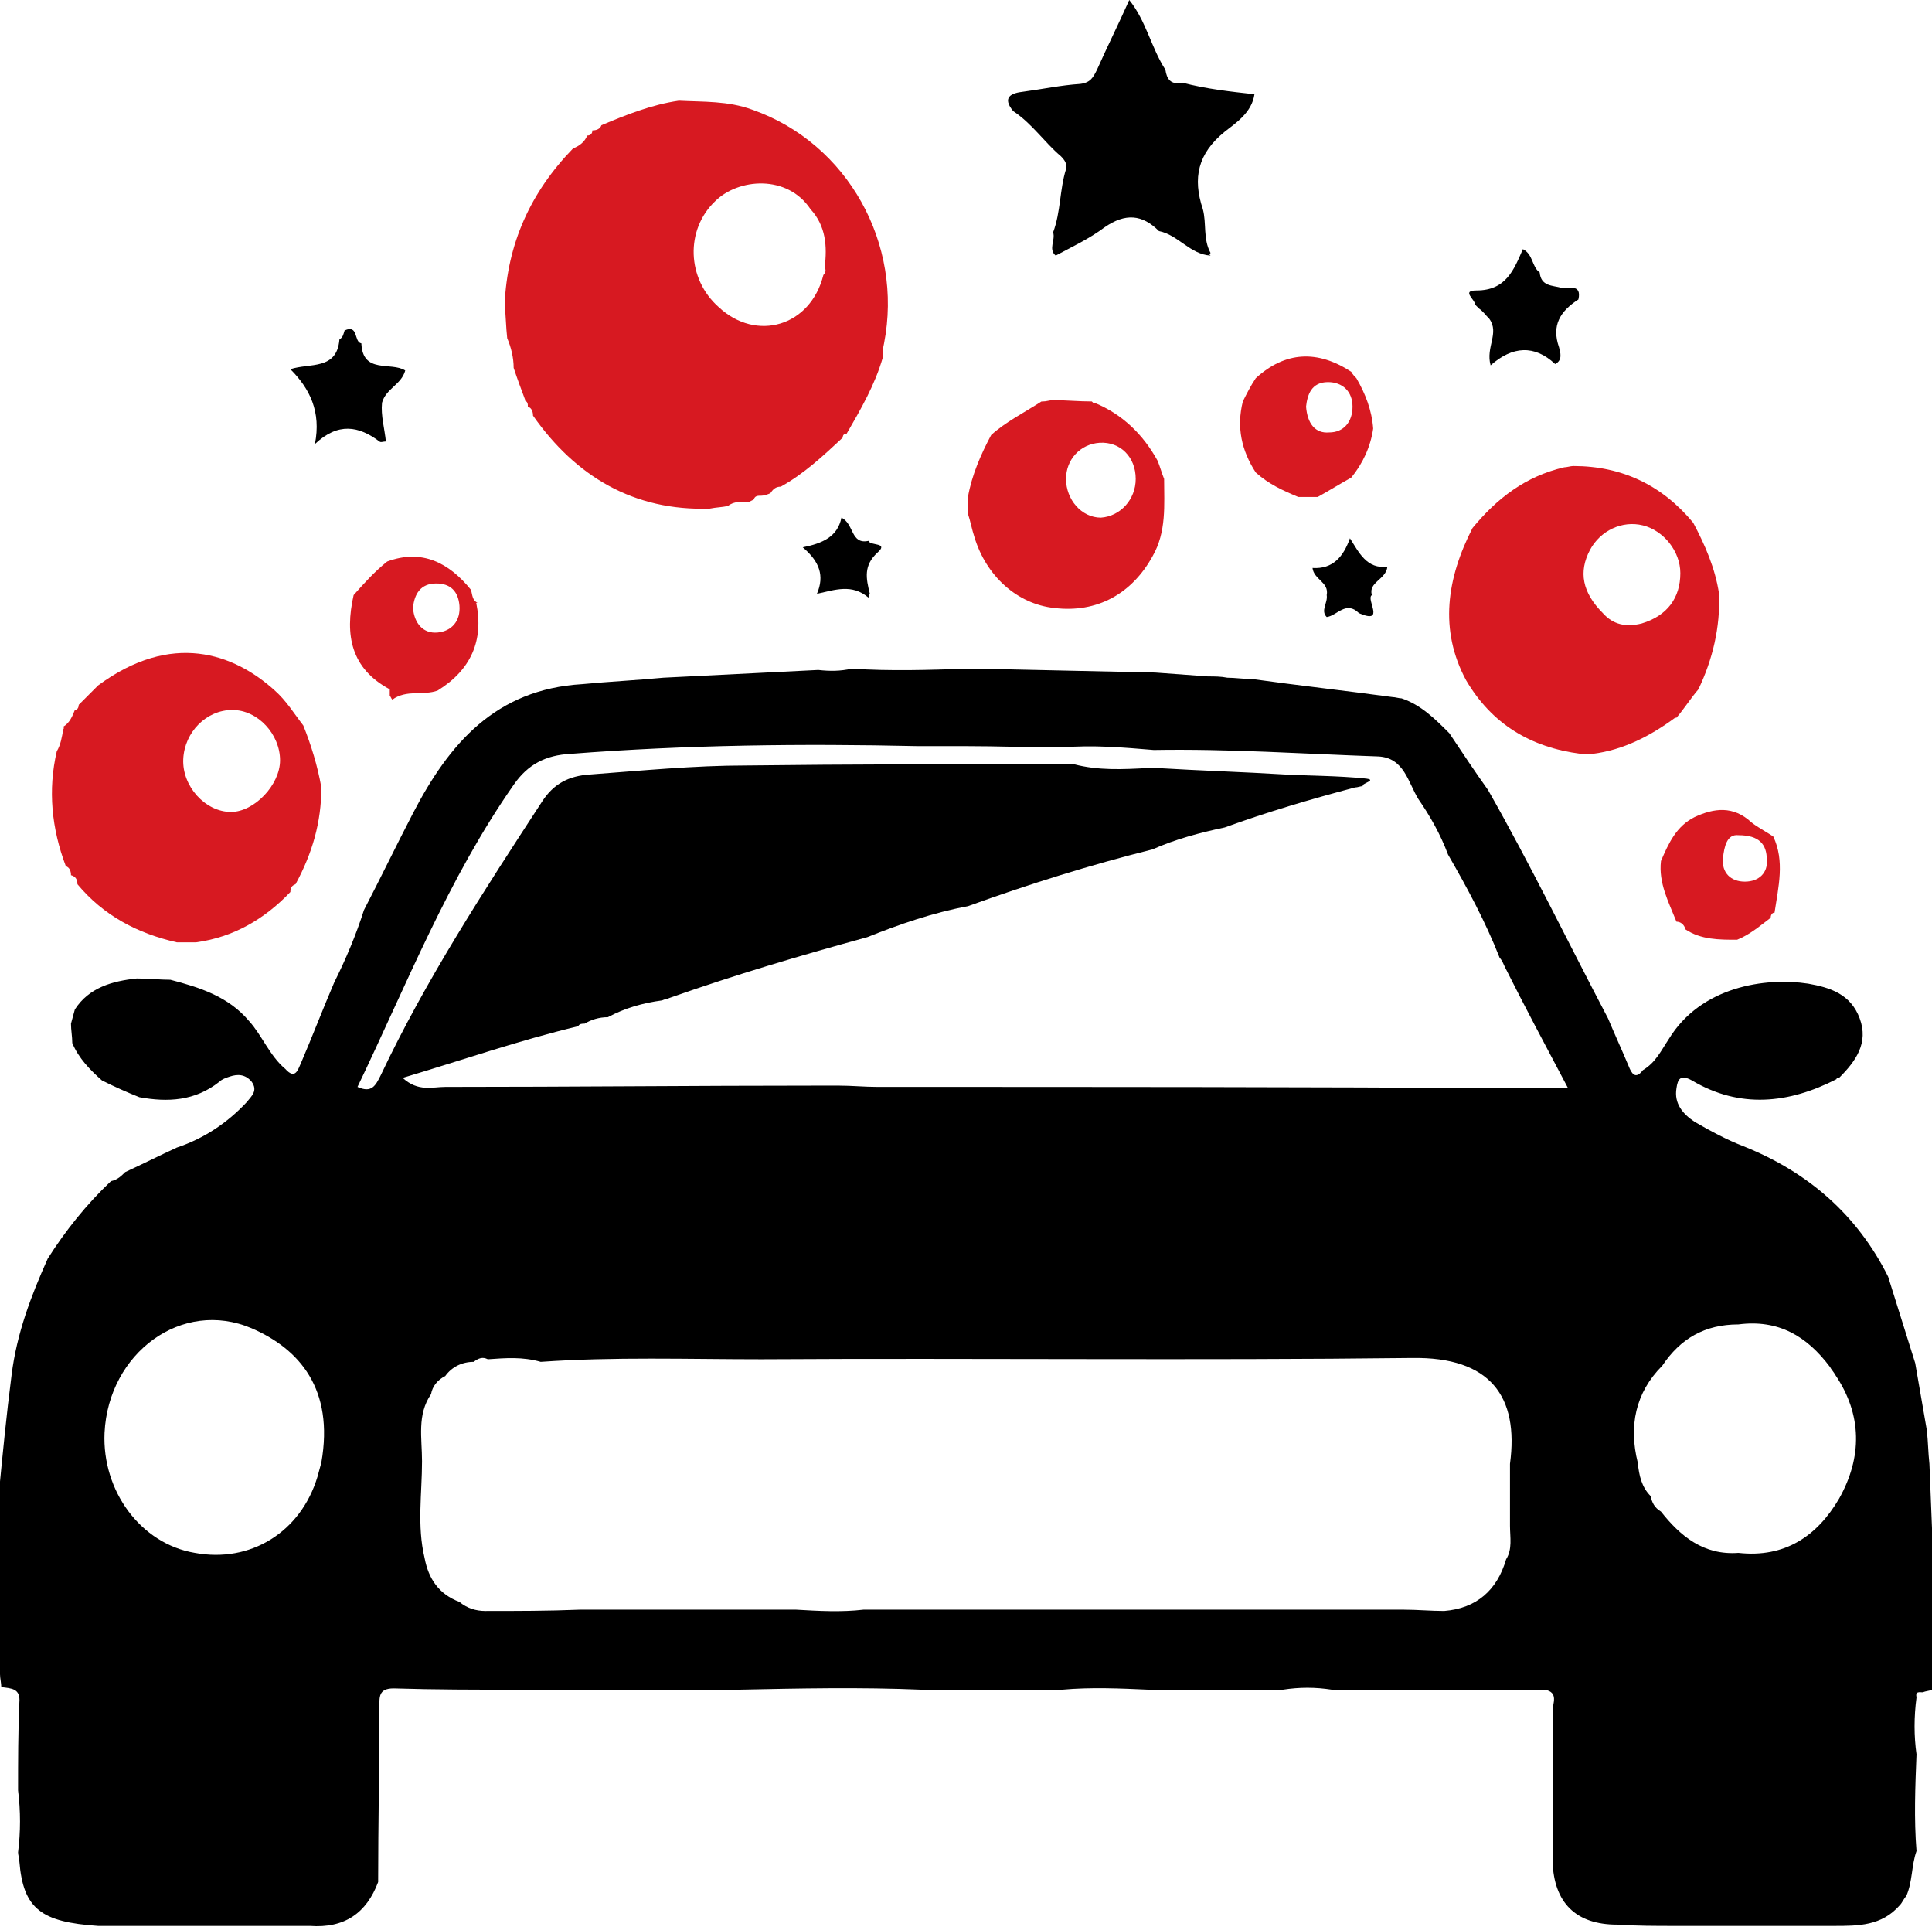 <?xml version="1.0" encoding="utf-8"?>
<!-- Generator: Adobe Illustrator 25.2.1, SVG Export Plug-In . SVG Version: 6.00 Build 0)  -->
<svg version="1.1" id="Слой_1" xmlns="http://www.w3.org/2000/svg" xmlns:xlink="http://www.w3.org/1999/xlink" x="0px" y="0px"
	 viewBox="0 0 149.7 149.3" style="enable-background:new 0 0 149.7 149.3;" xml:space="preserve">
<style type="text/css">
	.st0{fill:#D71921;}
</style>
<g>
	<path d="M147.7,146.9c-0.2,0.2-0.3,0.5-0.5,0.7c-1.4,1.6-3.2,1.6-5.1,1.6c-2.5,0-5,0-7.5,0c-1.6,0-3.2,0-4.8,0c-1.5,0-3,0-4.5-0.1
		c-3.2,0-4.9-1.7-5-4.9c0-3.9,0-7.8,0-11.7c0-0.5,0.5-1.4-0.6-1.6c-2,0-4,0-6,0c-3,0-6,0-9,0c-0.5,0-1,0-1.5,0
		c-1.3-0.2-2.5-0.2-3.8,0c-0.7,0-1.5,0-2.2,0c-2.7,0-5.5,0-8.2,0c-2.2-0.1-4.5-0.2-6.7,0c-2.5,0-5,0-7.5,0c-1.1,0-2.2,0-3.4,0
		c-4.7-0.2-9.5-0.1-14.2,0c-1.6,0-3.2,0-4.8,0c-2.5,0-5,0-7.5,0c-1.6,0-3.2,0-4.8,0c-3.2,0-6.4,0-9.6-0.1c-1.2,0-1.1,0.7-1.1,1.5
		c0,4.5-0.1,9-0.1,13.5c-0.9,2.4-2.6,3.6-5.3,3.4c-4.7,0-9.5,0-14.2,0c-0.7,0-1.5,0-2.2,0c-4.4-0.3-5.8-1.3-6.1-5
		c0-0.2-0.1-0.5-0.1-0.7c0.2-1.6,0.2-3.2,0-4.8c0-2.3,0-4.5,0.1-6.8c0.1-1.1-0.6-1.1-1.4-1.2c0-0.3-0.1-0.7-0.1-1c0-4,0-8-0.1-12
		c0-0.6,0-1.2,0-1.9c0.3-3.1,0.6-6.2,1-9.3c0.4-3.2,1.5-6.1,2.8-9c1.4-2.2,3-4.2,4.9-6c0.5-0.1,0.8-0.4,1.1-0.7
		c1.3-0.6,2.7-1.3,4-1.9c2.1-0.7,3.9-1.9,5.4-3.5c0.4-0.5,0.9-0.9,0.4-1.6c-0.5-0.6-1.1-0.6-1.7-0.4c-0.3,0.1-0.6,0.2-0.8,0.4
		c-1.9,1.5-4,1.6-6.2,1.2c-1-0.4-1.9-0.8-2.9-1.3C7,82.9,6.1,82,5.6,80.8c0-0.5-0.1-1-0.1-1.5c0.1-0.4,0.2-0.7,0.3-1.1
		c1.1-1.7,2.9-2.2,4.8-2.4c0.9,0,1.8,0.1,2.6,0.1c2.3,0.6,4.5,1.3,6.1,3.2c1,1.1,1.6,2.7,2.8,3.7c0.8,0.9,1,0,1.2-0.4
		c0.9-2.1,1.7-4.2,2.6-6.3c0.9-1.8,1.7-3.7,2.3-5.6c1.3-2.5,2.5-5,3.8-7.5c2.8-5.4,6.4-9.6,13.1-10c2.1-0.2,4.2-0.3,6.3-0.5
		c4-0.2,8-0.4,12-0.6c0.9,0.1,1.7,0.1,2.6-0.1c3,0.2,6,0.1,9,0c0.2,0,0.5,0,0.7,0c4.6,0.1,9.2,0.2,13.8,0.3c1.4,0.1,2.8,0.2,4.1,0.3
		c0.5,0,1,0,1.5,0.1c0.6,0,1.2,0.1,1.9,0.1c3.6,0.5,7.2,0.9,10.9,1.4c0.2,0,0.5,0.1,0.7,0.1c1.5,0.5,2.6,1.6,3.7,2.7
		c1,1.5,2,3,3,4.4c3.3,5.8,6.2,11.8,9.3,17.7c0.5,1.2,1.1,2.5,1.6,3.7c0.2,0.5,0.5,1.1,1.1,0.3c1-0.6,1.4-1.5,2-2.4
		c2.5-4.1,7.5-4.8,10.8-4.3c1.7,0.3,3.3,0.8,4,2.7c0.7,1.9-0.3,3.3-1.6,4.6c-0.1,0-0.2,0-0.2,0.1c-3.7,1.9-7.5,2.3-11.2,0.1
		c-0.9-0.5-1.1-0.1-1.2,0.6c-0.2,1.2,0.5,2,1.4,2.6c1.2,0.7,2.5,1.4,3.8,1.9c5,2,8.8,5.3,11.2,10.1c0.7,2.2,1.4,4.5,2.1,6.7
		c0.3,1.7,0.6,3.5,0.9,5.2c0.1,0.9,0.1,1.7,0.2,2.6c0.1,2.5,0.2,5,0.3,7.5c0,1.5,0,3,0,4.5c0,0.5,0,1,0,1.5c0,0.4,0,0.7,0,1.1
		c0,1-0.1,1.9-0.1,2.9c-0.2,0.1-0.5,0.1-0.7,0.2c-0.3,0-0.6-0.1-0.5,0.4c-0.2,1.5-0.2,3,0,4.4c-0.1,2.5-0.2,5,0,7.5
		C148.1,144.5,148.2,145.8,147.7,146.9z M37.8,105.3c-0.4-0.2-0.7-0.1-1.1,0.2c-0.9,0-1.7,0.4-2.2,1.1c-0.6,0.3-1,0.8-1.1,1.4
		c-1.1,1.6-0.7,3.4-0.7,5.2c0,2.5-0.4,5,0.2,7.5c0.3,1.6,1.1,2.8,2.7,3.4c0.6,0.5,1.3,0.7,2,0.7c2.4,0,4.9,0,7.3-0.1
		c0.2,0,0.5,0,0.7,0c0.5,0,1,0,1.5,0c1,0,2,0,3,0c0.5,0,1,0,1.5,0c0.2,0,0.5,0,0.7,0c3.1,0,6.2,0,9.4,0c1.7,0.1,3.5,0.2,5.2,0
		c2.6,0,5.2,0,7.9,0c0.9,0,1.7,0,2.6,0c0.5,0,1,0,1.5,0c1,0,2,0,3,0c2.5,0,5,0,7.5,0c1,0,2,0,3,0c0.5,0,1,0,1.5,0c1.1,0,2.2,0,3.3,0
		c2.5,0,5,0,7.5,0c1.4,0,2.7,0,4.1,0c1,0,2.1,0.1,3.1,0.1c2.5-0.2,4.1-1.6,4.8-4c0.5-0.8,0.3-1.7,0.3-2.6c0-0.9,0-1.8,0-2.6
		c0-0.7,0-1.5,0-2.2c0.7-5.2-1.5-8.3-7.6-8.2c-16.8,0.2-33.6,0-50.4,0.1c-5.7,0-11.4-0.2-17.1,0.2C40.5,105.1,39.2,105.2,37.8,105.3
		z M44.8,79.5L44.8,79.5c-4.6,1.1-8.9,2.6-13.6,4c1.2,1.1,2.3,0.7,3.3,0.7c9.7,0,19.4-0.1,29-0.1c0.5,0,1,0,1.5,0c1,0,2,0.1,3,0.1
		c16.6,0,33.2,0,49.8,0.1c1.1,0,2.3,0,3.7,0c-1.8-3.4-3.4-6.4-4.9-9.4c-0.1-0.2-0.2-0.5-0.4-0.7c-1.1-2.8-2.5-5.4-4-8
		c-0.6-1.6-1.4-3-2.3-4.3c-0.8-1.3-1.1-3.2-3.1-3.3c-5.8-0.2-11.6-0.6-17.4-0.5c-2.4-0.2-4.7-0.4-7.1-0.2c-2.5,0-5-0.1-7.5-0.1
		c-1.2,0-2.5,0-3.7,0c-9-0.2-17.9-0.1-26.9,0.6c-1.9,0.1-3.3,0.8-4.4,2.4c-5.1,7.3-8.3,15.5-12.1,23.4c1.1,0.5,1.4-0.1,1.8-0.9
		c3.5-7.4,8-14.3,12.5-21.2c0.9-1.4,2.1-2,3.7-2.1c4-0.3,8.1-0.7,12.1-0.7c8.1-0.1,16.3-0.1,24.4-0.1c0.3,0,0.7,0,1,0
		c1.9,0.5,3.8,0.4,5.7,0.3c0.3,0,0.5,0,0.8,0c3.3,0.2,6.6,0.3,9.9,0.5c2,0.1,4.1,0.1,6.1,0.3c1.2,0.1-0.3,0.4-0.1,0.6
		c-0.2,0-0.4,0.1-0.6,0.1c-3.4,0.9-6.8,1.9-10.1,3.1c-1.9,0.4-3.8,0.9-5.6,1.7c-4.8,1.2-9.6,2.7-14.3,4.4c-2.7,0.5-5.3,1.4-7.8,2.4
		C62.1,74,57,75.5,51.9,77.3c-0.2,0.1-0.4,0.1-0.6,0.2c-1.5,0.2-2.9,0.6-4.2,1.3c-0.7,0-1.3,0.2-1.8,0.5
		C45.1,79.3,44.9,79.3,44.8,79.5z M126.9,113.3c0.1,1,0.3,1.9,1,2.6c0.1,0.5,0.3,0.9,0.8,1.2c1.5,1.9,3.3,3.4,6,3.2
		c3.6,0.4,6.1-1.3,7.8-4.2c1.8-3.2,1.8-6.5-0.3-9.6c-0.1-0.2-0.3-0.4-0.4-0.6c-1.8-2.4-4-3.7-7.1-3.3c-2.6,0-4.5,1.1-5.9,3.2
		C126.7,107.9,126.2,110.5,126.9,113.3z M24.6,114.4c0.1-0.4,0.2-0.7,0.3-1.1c1-5.7-1.7-8.8-5.4-10.4c-5.4-2.3-11.1,1.9-11.4,8.1
		c-0.2,4.5,2.8,8.6,7,9.3C19.4,121.1,23.3,118.7,24.6,114.4z"/>
	<path class="st0" d="M58,38.9c-0.6,0-1.1-0.1-1.6,0.3c-0.5,0.1-0.9,0.1-1.4,0.2c-5.9,0.2-10.4-2.5-13.7-7.2c0-0.3-0.1-0.6-0.4-0.7
		c0,0,0,0,0,0c0-0.2,0-0.4-0.3-0.5c0,0,0.1,0,0.1,0c-0.3-0.8-0.6-1.6-0.9-2.5c0-0.8-0.2-1.6-0.5-2.3c-0.1-0.9-0.1-1.7-0.2-2.6
		c0.2-4.7,2-8.7,5.3-12.1c0.5-0.2,0.9-0.5,1.1-1c0,0,0,0,0,0c0.2,0,0.4-0.1,0.4-0.4c0,0,0,0,0,0c0.3,0,0.6-0.1,0.7-0.4c0,0,0,0,0,0
		c1.9-0.8,3.9-1.6,6-1.9c1.9,0.1,3.8,0,5.7,0.7c7.4,2.6,11.7,10.4,10.2,18.1c-0.1,0.4-0.1,0.7-0.1,1.1c-0.6,2.1-1.7,4-2.8,5.9
		c-0.2,0-0.3,0.1-0.3,0.3c-1.5,1.4-3,2.8-4.8,3.8c-0.4,0-0.6,0.2-0.8,0.5c-0.2,0.1-0.5,0.2-0.7,0.2c-0.3,0-0.5,0-0.6,0.3L58,38.9z
		 M63.9,20.7c0.2-1.6,0.1-3.2-1.1-4.5c-1.8-2.7-5.6-2.4-7.4-0.6c-2.3,2.2-2.2,6,0.3,8.2c2.9,2.7,7.1,1.5,8.1-2.5
		C64,21.1,64,20.9,63.9,20.7z"/>
	<path class="st0" d="M4.9,56.5L4.9,56.5c0.1-0.1,0-0.2,0-0.2c0.5-0.3,0.7-0.8,0.9-1.3c0.2,0,0.3-0.2,0.3-0.4c0.5-0.5,1-1,1.5-1.5
		c5.7-4.2,10.5-2.5,13.7,0.4c0.9,0.8,1.5,1.8,2.2,2.7c0.6,1.5,1.1,3.1,1.4,4.8c0,2.7-0.7,5.1-2,7.5c-0.3,0.1-0.4,0.3-0.4,0.6
		c-2,2.1-4.4,3.5-7.3,3.9c-0.5,0-1,0-1.5,0c-3.1-0.7-5.7-2.1-7.7-4.5c0-0.3-0.1-0.6-0.5-0.7c0,0,0,0,0,0c0-0.3-0.1-0.6-0.4-0.7
		c0,0,0,0,0,0c-1.1-2.9-1.4-5.9-0.7-8.9c0,0,0,0,0,0C4.7,57.7,4.8,57.1,4.9,56.5z M17.9,62.9c1.8,0,3.8-2.1,3.8-4
		c0-2-1.7-3.9-3.7-3.9c-2,0-3.7,1.7-3.8,3.8C14.1,60.9,15.9,62.9,17.9,62.9z"/>
	<path class="st0" d="M114.1,40.9c1.9-2.3,4.1-4,7.1-4.7c0.2,0,0.5-0.1,0.7-0.1c3.8,0,6.9,1.5,9.3,4.4c0.9,1.7,1.7,3.5,2,5.5
		c0.1,2.6-0.5,5.1-1.6,7.4c-0.6,0.7-1.1,1.5-1.7,2.2c0,0-0.1,0-0.1,0c-1.9,1.4-4,2.5-6.4,2.8c-0.3,0-0.6,0-0.9,0
		c-3.9-0.5-6.9-2.3-8.9-5.7C111.5,48.8,112.1,44.8,114.1,40.9z M124.2,47.5c0.8,0.9,1.8,1.1,3,0.8c2-0.6,3-2,3-3.9
		c0-1.7-1.3-3.3-2.9-3.7c-1.6-0.4-3.3,0.4-4.1,1.9C122.3,44.3,122.6,45.9,124.2,47.5z"/>
	<path d="M97.2,7.3c-0.2,1.4-1.4,2.2-2.3,2.9c-2.1,1.7-2.5,3.6-1.7,6c0.3,1.1,0,2.3,0.6,3.4l-0.1,0.1c0,0,0.1,0.1,0.1,0.1
		c-1.6-0.1-2.5-1.6-4-1.9c-1.3-1.3-2.6-1.4-4.2-0.3c-1.2,0.9-2.5,1.5-3.8,2.2c-0.6-0.5,0-1.2-0.2-1.8c0.6-1.6,0.5-3.3,1-4.9
		c0.1-0.4-0.1-0.7-0.4-1C80.9,11,80,9.6,78.5,8.6c-0.9-1.1-0.1-1.4,0.8-1.5c1.5-0.2,2.9-0.5,4.4-0.6c0.8-0.1,1-0.5,1.3-1.1
		c0.8-1.8,1.7-3.6,2.5-5.4c1.3,1.6,1.7,3.7,2.8,5.4c0.1,0.7,0.4,1.2,1.3,1C93.5,6.9,95.4,7.1,97.2,7.3z"/>
	<path class="st0" d="M80.7,31.1c0,0,0.1,0,0.1,0c0.3,0,0.5-0.1,0.8-0.1c1,0,2,0.1,3,0.1l0.1,0.1l0.1,0c2.2,0.9,3.8,2.5,4.9,4.5
		c0.2,0.5,0.3,0.9,0.5,1.4c0,2,0.2,4.1-0.9,6c-1.6,2.9-4.3,4.4-7.6,4c-2.9-0.3-5.3-2.5-6.2-5.5c-0.2-0.6-0.3-1.2-0.5-1.8
		c0-0.4,0-0.8,0-1.3c0.3-1.7,1-3.3,1.8-4.8C77.9,32.7,79.3,32,80.7,31.1z M88,37.1c0-1.7-1.2-2.9-2.8-2.8c-1.5,0.1-2.6,1.3-2.6,2.8
		c0,1.6,1.2,3,2.7,3C86.8,40,88,38.7,88,37.1z"/>
	<path class="st0" d="M105.1,29.3c0.7,1.2,1.2,2.5,1.3,3.9c-0.2,1.4-0.8,2.7-1.7,3.8c-0.9,0.5-1.7,1-2.6,1.5c-0.5,0-1,0-1.5,0
		c-1.2-0.5-2.3-1-3.3-1.9c-1.1-1.7-1.5-3.5-1-5.5c0.3-0.6,0.6-1.2,1-1.8c2.3-2.1,4.8-2.2,7.4-0.5c0,0,0,0,0,0
		C104.8,29,105,29.2,105.1,29.3z M101.2,31.5c0.1,1.3,0.7,2.1,1.8,2c1.1,0,1.8-0.8,1.8-2c0-1.2-0.8-1.9-1.9-1.9
		C101.6,29.6,101.3,30.6,101.2,31.5z"/>
	<path class="st0" d="M33.9,53.5c-1.1,0.4-2.4-0.1-3.5,0.7c-0.1-0.1-0.1-0.2-0.2-0.3c0-0.2,0-0.5,0-0.5c-3-1.6-3.5-4.2-2.8-7.3
		c0.8-0.9,1.6-1.8,2.6-2.6c2.7-1,4.8,0.1,6.5,2.2c0.1,0.4,0.1,0.8,0.5,1c0,0-0.1,0-0.1,0C37.5,49.6,36.5,51.9,33.9,53.5z M32,47.1
		c0.1,1.2,0.8,2,1.9,1.9c1.1-0.1,1.8-0.9,1.7-2.1c-0.1-1.1-0.7-1.7-1.8-1.7C32.6,45.2,32.1,46,32,47.1z"/>
	<path class="st0" d="M128.7,66.7c0.6-1.4,1.2-2.7,2.6-3.4c1.5-0.7,3-0.9,4.4,0.4c0.5,0.4,1.1,0.7,1.7,1.1c0.9,1.9,0.4,3.9,0.1,5.9
		c-0.2,0-0.3,0.2-0.3,0.4l0,0c-0.8,0.6-1.6,1.3-2.6,1.7c-1.4,0-2.8,0-4-0.8c-0.1-0.4-0.4-0.6-0.7-0.6
		C129.3,69.9,128.5,68.4,128.7,66.7z M134.7,64.7c-0.9-0.1-1.1,0.9-1.2,1.8c-0.1,1.1,0.6,1.8,1.7,1.8c1.1,0,1.8-0.7,1.7-1.7
		C136.9,65.4,136.3,64.7,134.7,64.7z"/>
	<path d="M26.3,26.3c0.3-0.2,0.3-0.4,0.4-0.7c1.1-0.5,0.7,0.9,1.3,1c0.1,2.4,2.3,1.4,3.4,2.1c-0.3,1.1-1.5,1.4-1.8,2.5
		c-0.1,1,0.2,2,0.3,3c-0.2,0-0.4,0.1-0.5,0c-1.6-1.2-3.2-1.5-5,0.2c0.5-2.5-0.4-4.3-1.9-5.8C24,28.1,26.1,28.7,26.3,26.3z"/>
	<path d="M122.3,23.2c-1.4,0.9-2.1,2-1.5,3.7c0.1,0.4,0.3,1-0.3,1.3c-1.6-1.5-3.3-1.4-5,0.1c-0.4-1.4,0.7-2.5-0.1-3.6
		c-0.3-0.3-0.5-0.6-0.8-0.8c-0.1-0.1-0.2-0.2-0.3-0.3c0-0.4-1.1-1.1,0.1-1.1c2.3,0,2.9-1.6,3.6-3.2c0.8,0.4,0.7,1.4,1.3,1.8
		c0.1,1.1,1,1,1.7,1.2C121.4,22.4,122.6,21.9,122.3,23.2z"/>
	<path d="M67.3,46.3c-1.3-1.1-2.6-0.6-4-0.3c0.6-1.4,0.2-2.5-1.1-3.6c1.5-0.3,2.7-0.8,3-2.3c1,0.5,0.7,2.1,2.1,1.8
		c0.1,0.4,1.6,0.1,0.7,0.9c-1.1,1-0.9,2-0.6,3.2C67.3,46.1,67.3,46.2,67.3,46.3z"/>
	<path d="M106.3,46.1c-0.5,0.3,1.1,2.3-1,1.4c-1-1-1.7,0.2-2.5,0.3c-0.5-0.5,0.1-1.1,0-1.7c0.2-1-1-1.2-1.1-2.1
		c1.6,0.1,2.4-0.9,2.9-2.3c0.7,1.1,1.3,2.4,2.9,2.2C107.4,44.9,106,45.1,106.3,46.1z"/>
</g>
</svg>
